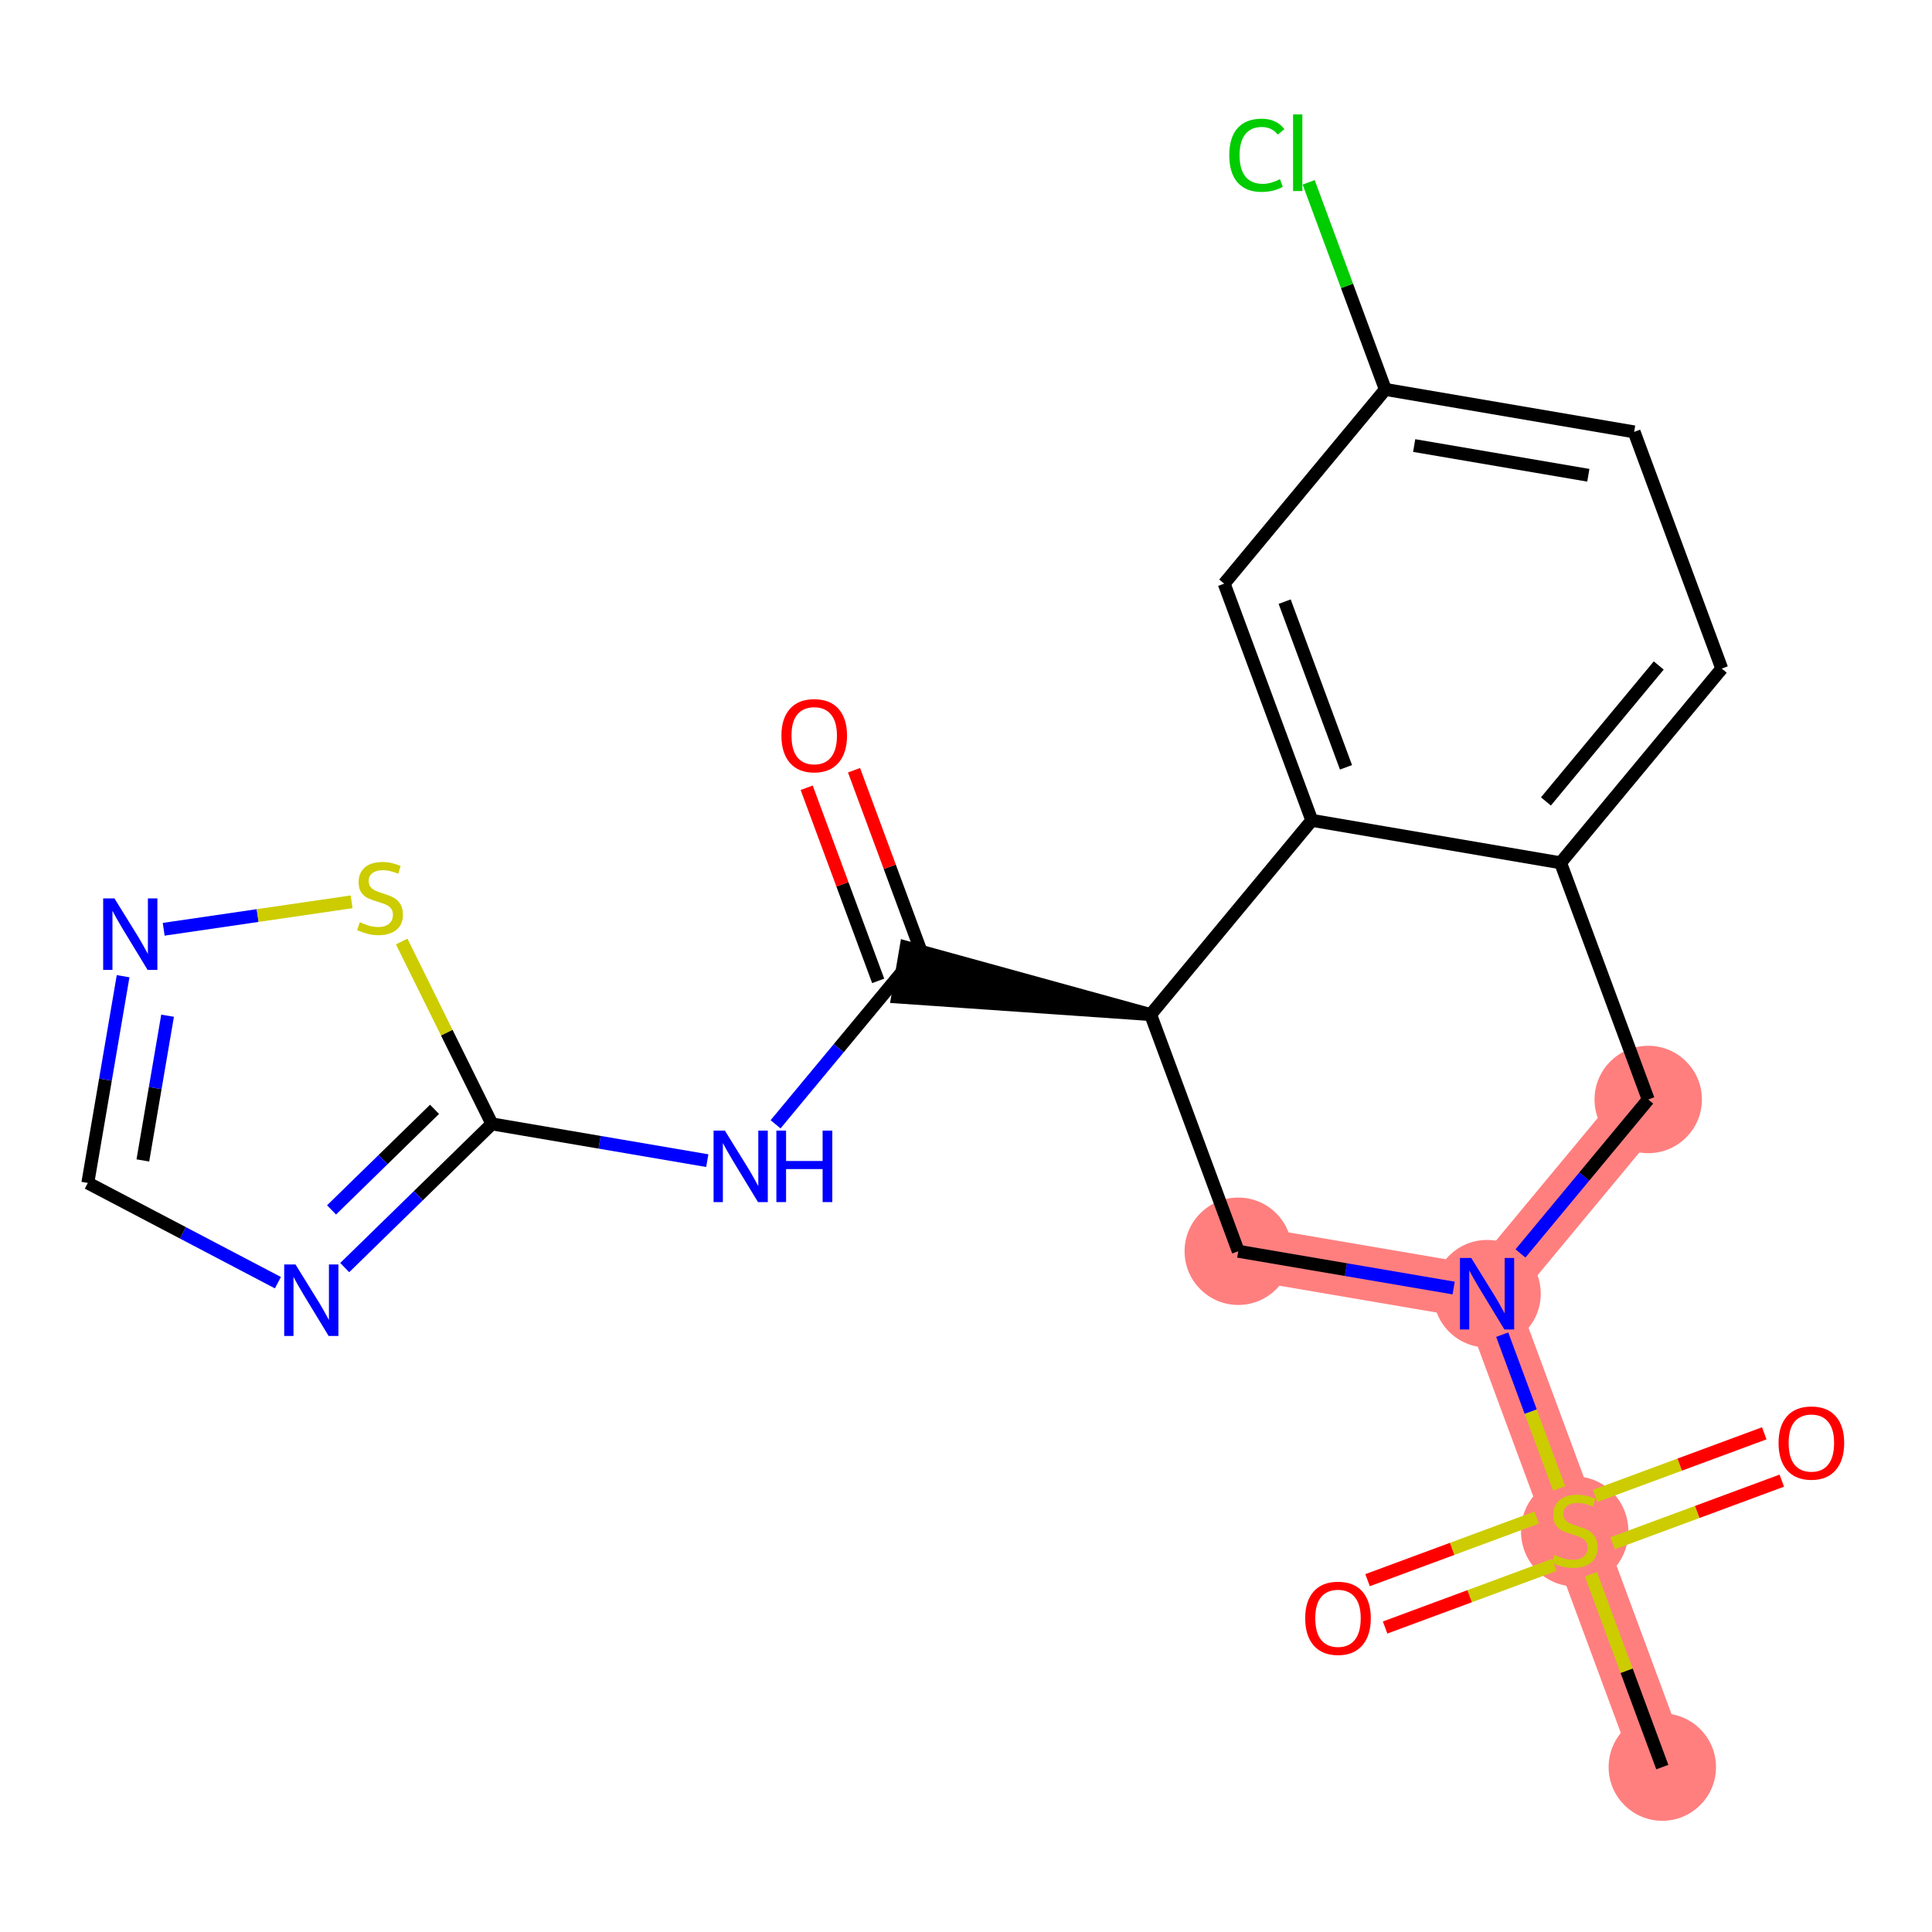 <?xml version='1.0' encoding='iso-8859-1'?>
<svg version='1.1' baseProfile='full'
              xmlns='http://www.w3.org/2000/svg'
                      xmlns:rdkit='http://www.rdkit.org/xml'
                      xmlns:xlink='http://www.w3.org/1999/xlink'
                  xml:space='preserve'
width='300px' height='300px' viewBox='0 0 300 300'>
<!-- END OF HEADER -->
<rect style='opacity:1.0;fill:#FFFFFF;stroke:none' width='300' height='300' x='0' y='0'> </rect>
<rect style='opacity:1.0;fill:#FFFFFF;stroke:none' width='300' height='300' x='0' y='0'> </rect>
<path d='M 258.123,274.394 L 244.516,237.641' style='fill:none;fill-rule:evenodd;stroke:#FF7F7F;stroke-width:8.4px;stroke-linecap:butt;stroke-linejoin:miter;stroke-opacity:1' />
<path d='M 244.516,237.641 L 230.91,200.888' style='fill:none;fill-rule:evenodd;stroke:#FF7F7F;stroke-width:8.4px;stroke-linecap:butt;stroke-linejoin:miter;stroke-opacity:1' />
<path d='M 230.91,200.888 L 255.935,170.728' style='fill:none;fill-rule:evenodd;stroke:#FF7F7F;stroke-width:8.4px;stroke-linecap:butt;stroke-linejoin:miter;stroke-opacity:1' />
<path d='M 230.91,200.888 L 192.278,194.296' style='fill:none;fill-rule:evenodd;stroke:#FF7F7F;stroke-width:8.4px;stroke-linecap:butt;stroke-linejoin:miter;stroke-opacity:1' />
<ellipse cx='258.123' cy='274.394' rx='7.838' ry='7.838'  style='fill:#FF7F7F;fill-rule:evenodd;stroke:#FF7F7F;stroke-width:1.0px;stroke-linecap:butt;stroke-linejoin:miter;stroke-opacity:1' />
<ellipse cx='244.516' cy='237.79' rx='7.838' ry='8.036'  style='fill:#FF7F7F;fill-rule:evenodd;stroke:#FF7F7F;stroke-width:1.0px;stroke-linecap:butt;stroke-linejoin:miter;stroke-opacity:1' />
<ellipse cx='230.91' cy='200.888' rx='7.838' ry='7.848'  style='fill:#FF7F7F;fill-rule:evenodd;stroke:#FF7F7F;stroke-width:1.0px;stroke-linecap:butt;stroke-linejoin:miter;stroke-opacity:1' />
<ellipse cx='255.935' cy='170.728' rx='7.838' ry='7.838'  style='fill:#FF7F7F;fill-rule:evenodd;stroke:#FF7F7F;stroke-width:1.0px;stroke-linecap:butt;stroke-linejoin:miter;stroke-opacity:1' />
<ellipse cx='192.278' cy='194.296' rx='7.838' ry='7.838'  style='fill:#FF7F7F;fill-rule:evenodd;stroke:#FF7F7F;stroke-width:1.0px;stroke-linecap:butt;stroke-linejoin:miter;stroke-opacity:1' />
<path class='bond-0 atom-0 atom-1' d='M 258.123,274.394 L 252.58,259.423' style='fill:none;fill-rule:evenodd;stroke:#000000;stroke-width:2.0px;stroke-linecap:butt;stroke-linejoin:miter;stroke-opacity:1' />
<path class='bond-0 atom-0 atom-1' d='M 252.58,259.423 L 247.038,244.452' style='fill:none;fill-rule:evenodd;stroke:#CCCC00;stroke-width:2.0px;stroke-linecap:butt;stroke-linejoin:miter;stroke-opacity:1' />
<path class='bond-1 atom-1 atom-2' d='M 250.415,239.636 L 263.546,234.775' style='fill:none;fill-rule:evenodd;stroke:#CCCC00;stroke-width:2.0px;stroke-linecap:butt;stroke-linejoin:miter;stroke-opacity:1' />
<path class='bond-1 atom-1 atom-2' d='M 263.546,234.775 L 276.676,229.914' style='fill:none;fill-rule:evenodd;stroke:#FF0000;stroke-width:2.0px;stroke-linecap:butt;stroke-linejoin:miter;stroke-opacity:1' />
<path class='bond-1 atom-1 atom-2' d='M 247.694,232.285 L 260.824,227.424' style='fill:none;fill-rule:evenodd;stroke:#CCCC00;stroke-width:2.0px;stroke-linecap:butt;stroke-linejoin:miter;stroke-opacity:1' />
<path class='bond-1 atom-1 atom-2' d='M 260.824,227.424 L 273.955,222.563' style='fill:none;fill-rule:evenodd;stroke:#FF0000;stroke-width:2.0px;stroke-linecap:butt;stroke-linejoin:miter;stroke-opacity:1' />
<path class='bond-2 atom-1 atom-3' d='M 238.617,235.646 L 225.487,240.507' style='fill:none;fill-rule:evenodd;stroke:#CCCC00;stroke-width:2.0px;stroke-linecap:butt;stroke-linejoin:miter;stroke-opacity:1' />
<path class='bond-2 atom-1 atom-3' d='M 225.487,240.507 L 212.356,245.368' style='fill:none;fill-rule:evenodd;stroke:#FF0000;stroke-width:2.0px;stroke-linecap:butt;stroke-linejoin:miter;stroke-opacity:1' />
<path class='bond-2 atom-1 atom-3' d='M 241.339,242.996 L 228.208,247.857' style='fill:none;fill-rule:evenodd;stroke:#CCCC00;stroke-width:2.0px;stroke-linecap:butt;stroke-linejoin:miter;stroke-opacity:1' />
<path class='bond-2 atom-1 atom-3' d='M 228.208,247.857 L 215.078,252.719' style='fill:none;fill-rule:evenodd;stroke:#FF0000;stroke-width:2.0px;stroke-linecap:butt;stroke-linejoin:miter;stroke-opacity:1' />
<path class='bond-3 atom-1 atom-4' d='M 242.105,231.127 L 237.684,219.186' style='fill:none;fill-rule:evenodd;stroke:#CCCC00;stroke-width:2.0px;stroke-linecap:butt;stroke-linejoin:miter;stroke-opacity:1' />
<path class='bond-3 atom-1 atom-4' d='M 237.684,219.186 L 233.263,207.244' style='fill:none;fill-rule:evenodd;stroke:#0000FF;stroke-width:2.0px;stroke-linecap:butt;stroke-linejoin:miter;stroke-opacity:1' />
<path class='bond-4 atom-4 atom-5' d='M 236.098,194.635 L 246.017,182.681' style='fill:none;fill-rule:evenodd;stroke:#0000FF;stroke-width:2.0px;stroke-linecap:butt;stroke-linejoin:miter;stroke-opacity:1' />
<path class='bond-4 atom-4 atom-5' d='M 246.017,182.681 L 255.935,170.728' style='fill:none;fill-rule:evenodd;stroke:#000000;stroke-width:2.0px;stroke-linecap:butt;stroke-linejoin:miter;stroke-opacity:1' />
<path class='bond-22 atom-22 atom-4' d='M 192.278,194.296 L 208.999,197.149' style='fill:none;fill-rule:evenodd;stroke:#000000;stroke-width:2.0px;stroke-linecap:butt;stroke-linejoin:miter;stroke-opacity:1' />
<path class='bond-22 atom-22 atom-4' d='M 208.999,197.149 L 225.721,200.003' style='fill:none;fill-rule:evenodd;stroke:#0000FF;stroke-width:2.0px;stroke-linecap:butt;stroke-linejoin:miter;stroke-opacity:1' />
<path class='bond-5 atom-5 atom-6' d='M 255.935,170.728 L 242.328,133.976' style='fill:none;fill-rule:evenodd;stroke:#000000;stroke-width:2.0px;stroke-linecap:butt;stroke-linejoin:miter;stroke-opacity:1' />
<path class='bond-6 atom-6 atom-7' d='M 242.328,133.976 L 267.354,103.816' style='fill:none;fill-rule:evenodd;stroke:#000000;stroke-width:2.0px;stroke-linecap:butt;stroke-linejoin:miter;stroke-opacity:1' />
<path class='bond-6 atom-6 atom-7' d='M 240.05,124.446 L 257.568,103.334' style='fill:none;fill-rule:evenodd;stroke:#000000;stroke-width:2.0px;stroke-linecap:butt;stroke-linejoin:miter;stroke-opacity:1' />
<path class='bond-23 atom-12 atom-6' d='M 203.696,127.383 L 242.328,133.976' style='fill:none;fill-rule:evenodd;stroke:#000000;stroke-width:2.0px;stroke-linecap:butt;stroke-linejoin:miter;stroke-opacity:1' />
<path class='bond-7 atom-7 atom-8' d='M 267.354,103.816 L 253.747,67.063' style='fill:none;fill-rule:evenodd;stroke:#000000;stroke-width:2.0px;stroke-linecap:butt;stroke-linejoin:miter;stroke-opacity:1' />
<path class='bond-8 atom-8 atom-9' d='M 253.747,67.063 L 215.115,60.47' style='fill:none;fill-rule:evenodd;stroke:#000000;stroke-width:2.0px;stroke-linecap:butt;stroke-linejoin:miter;stroke-opacity:1' />
<path class='bond-8 atom-8 atom-9' d='M 246.634,73.8 L 219.592,69.185' style='fill:none;fill-rule:evenodd;stroke:#000000;stroke-width:2.0px;stroke-linecap:butt;stroke-linejoin:miter;stroke-opacity:1' />
<path class='bond-9 atom-9 atom-10' d='M 215.115,60.47 L 209.162,44.391' style='fill:none;fill-rule:evenodd;stroke:#000000;stroke-width:2.0px;stroke-linecap:butt;stroke-linejoin:miter;stroke-opacity:1' />
<path class='bond-9 atom-9 atom-10' d='M 209.162,44.391 L 203.21,28.312' style='fill:none;fill-rule:evenodd;stroke:#00CC00;stroke-width:2.0px;stroke-linecap:butt;stroke-linejoin:miter;stroke-opacity:1' />
<path class='bond-10 atom-9 atom-11' d='M 215.115,60.47 L 190.09,90.63' style='fill:none;fill-rule:evenodd;stroke:#000000;stroke-width:2.0px;stroke-linecap:butt;stroke-linejoin:miter;stroke-opacity:1' />
<path class='bond-11 atom-11 atom-12' d='M 190.09,90.63 L 203.696,127.383' style='fill:none;fill-rule:evenodd;stroke:#000000;stroke-width:2.0px;stroke-linecap:butt;stroke-linejoin:miter;stroke-opacity:1' />
<path class='bond-11 atom-11 atom-12' d='M 199.481,93.422 L 209.006,119.149' style='fill:none;fill-rule:evenodd;stroke:#000000;stroke-width:2.0px;stroke-linecap:butt;stroke-linejoin:miter;stroke-opacity:1' />
<path class='bond-12 atom-12 atom-13' d='M 203.696,127.383 L 178.671,157.543' style='fill:none;fill-rule:evenodd;stroke:#000000;stroke-width:2.0px;stroke-linecap:butt;stroke-linejoin:miter;stroke-opacity:1' />
<path class='bond-13 atom-13 atom-14' d='M 178.671,157.543 L 140.698,147.087 L 139.38,154.813 Z' style='fill:#000000;fill-rule:evenodd;fill-opacity:1;stroke:#000000;stroke-width:2.0px;stroke-linecap:butt;stroke-linejoin:miter;stroke-opacity:1;' />
<path class='bond-21 atom-13 atom-22' d='M 178.671,157.543 L 192.278,194.296' style='fill:none;fill-rule:evenodd;stroke:#000000;stroke-width:2.0px;stroke-linecap:butt;stroke-linejoin:miter;stroke-opacity:1' />
<path class='bond-14 atom-14 atom-15' d='M 143.714,149.589 L 138.163,134.595' style='fill:none;fill-rule:evenodd;stroke:#000000;stroke-width:2.0px;stroke-linecap:butt;stroke-linejoin:miter;stroke-opacity:1' />
<path class='bond-14 atom-14 atom-15' d='M 138.163,134.595 L 132.612,119.601' style='fill:none;fill-rule:evenodd;stroke:#FF0000;stroke-width:2.0px;stroke-linecap:butt;stroke-linejoin:miter;stroke-opacity:1' />
<path class='bond-14 atom-14 atom-15' d='M 136.364,152.311 L 130.812,137.317' style='fill:none;fill-rule:evenodd;stroke:#000000;stroke-width:2.0px;stroke-linecap:butt;stroke-linejoin:miter;stroke-opacity:1' />
<path class='bond-14 atom-14 atom-15' d='M 130.812,137.317 L 125.261,122.322' style='fill:none;fill-rule:evenodd;stroke:#FF0000;stroke-width:2.0px;stroke-linecap:butt;stroke-linejoin:miter;stroke-opacity:1' />
<path class='bond-15 atom-14 atom-16' d='M 140.039,150.95 L 130.235,162.766' style='fill:none;fill-rule:evenodd;stroke:#000000;stroke-width:2.0px;stroke-linecap:butt;stroke-linejoin:miter;stroke-opacity:1' />
<path class='bond-15 atom-14 atom-16' d='M 130.235,162.766 L 120.431,174.581' style='fill:none;fill-rule:evenodd;stroke:#0000FF;stroke-width:2.0px;stroke-linecap:butt;stroke-linejoin:miter;stroke-opacity:1' />
<path class='bond-16 atom-16 atom-17' d='M 109.825,180.225 L 93.103,177.371' style='fill:none;fill-rule:evenodd;stroke:#0000FF;stroke-width:2.0px;stroke-linecap:butt;stroke-linejoin:miter;stroke-opacity:1' />
<path class='bond-16 atom-16 atom-17' d='M 93.103,177.371 L 76.381,174.517' style='fill:none;fill-rule:evenodd;stroke:#000000;stroke-width:2.0px;stroke-linecap:butt;stroke-linejoin:miter;stroke-opacity:1' />
<path class='bond-17 atom-17 atom-18' d='M 76.381,174.517 L 64.955,185.674' style='fill:none;fill-rule:evenodd;stroke:#000000;stroke-width:2.0px;stroke-linecap:butt;stroke-linejoin:miter;stroke-opacity:1' />
<path class='bond-17 atom-17 atom-18' d='M 64.955,185.674 L 53.529,196.83' style='fill:none;fill-rule:evenodd;stroke:#0000FF;stroke-width:2.0px;stroke-linecap:butt;stroke-linejoin:miter;stroke-opacity:1' />
<path class='bond-17 atom-17 atom-18' d='M 67.478,172.256 L 59.48,180.066' style='fill:none;fill-rule:evenodd;stroke:#000000;stroke-width:2.0px;stroke-linecap:butt;stroke-linejoin:miter;stroke-opacity:1' />
<path class='bond-17 atom-17 atom-18' d='M 59.48,180.066 L 51.481,187.875' style='fill:none;fill-rule:evenodd;stroke:#0000FF;stroke-width:2.0px;stroke-linecap:butt;stroke-linejoin:miter;stroke-opacity:1' />
<path class='bond-24 atom-21 atom-17' d='M 62.376,146.2 L 69.379,160.359' style='fill:none;fill-rule:evenodd;stroke:#CCCC00;stroke-width:2.0px;stroke-linecap:butt;stroke-linejoin:miter;stroke-opacity:1' />
<path class='bond-24 atom-21 atom-17' d='M 69.379,160.359 L 76.381,174.517' style='fill:none;fill-rule:evenodd;stroke:#000000;stroke-width:2.0px;stroke-linecap:butt;stroke-linejoin:miter;stroke-opacity:1' />
<path class='bond-18 atom-18 atom-19' d='M 43.152,199.174 L 28.394,191.431' style='fill:none;fill-rule:evenodd;stroke:#0000FF;stroke-width:2.0px;stroke-linecap:butt;stroke-linejoin:miter;stroke-opacity:1' />
<path class='bond-18 atom-18 atom-19' d='M 28.394,191.431 L 13.636,183.688' style='fill:none;fill-rule:evenodd;stroke:#000000;stroke-width:2.0px;stroke-linecap:butt;stroke-linejoin:miter;stroke-opacity:1' />
<path class='bond-19 atom-19 atom-20' d='M 13.636,183.688 L 16.376,167.637' style='fill:none;fill-rule:evenodd;stroke:#000000;stroke-width:2.0px;stroke-linecap:butt;stroke-linejoin:miter;stroke-opacity:1' />
<path class='bond-19 atom-19 atom-20' d='M 16.376,167.637 L 19.115,151.585' style='fill:none;fill-rule:evenodd;stroke:#0000FF;stroke-width:2.0px;stroke-linecap:butt;stroke-linejoin:miter;stroke-opacity:1' />
<path class='bond-19 atom-19 atom-20' d='M 22.184,180.191 L 24.102,168.955' style='fill:none;fill-rule:evenodd;stroke:#000000;stroke-width:2.0px;stroke-linecap:butt;stroke-linejoin:miter;stroke-opacity:1' />
<path class='bond-19 atom-19 atom-20' d='M 24.102,168.955 L 26.02,157.719' style='fill:none;fill-rule:evenodd;stroke:#0000FF;stroke-width:2.0px;stroke-linecap:butt;stroke-linejoin:miter;stroke-opacity:1' />
<path class='bond-20 atom-20 atom-21' d='M 25.418,144.298 L 40.009,142.165' style='fill:none;fill-rule:evenodd;stroke:#0000FF;stroke-width:2.0px;stroke-linecap:butt;stroke-linejoin:miter;stroke-opacity:1' />
<path class='bond-20 atom-20 atom-21' d='M 40.009,142.165 L 54.6,140.033' style='fill:none;fill-rule:evenodd;stroke:#CCCC00;stroke-width:2.0px;stroke-linecap:butt;stroke-linejoin:miter;stroke-opacity:1' />
<path  class='atom-1' d='M 241.381 241.45
Q 241.506 241.497, 242.024 241.717
Q 242.541 241.936, 243.105 242.077
Q 243.685 242.203, 244.25 242.203
Q 245.3 242.203, 245.911 241.701
Q 246.523 241.184, 246.523 240.29
Q 246.523 239.679, 246.209 239.303
Q 245.911 238.926, 245.441 238.723
Q 244.971 238.519, 244.187 238.284
Q 243.199 237.986, 242.604 237.704
Q 242.024 237.421, 241.6 236.826
Q 241.193 236.23, 241.193 235.227
Q 241.193 233.832, 242.133 232.969
Q 243.09 232.107, 244.971 232.107
Q 246.256 232.107, 247.714 232.719
L 247.354 233.926
Q 246.021 233.377, 245.018 233.377
Q 243.936 233.377, 243.34 233.832
Q 242.745 234.271, 242.76 235.039
Q 242.76 235.634, 243.058 235.995
Q 243.372 236.355, 243.811 236.559
Q 244.265 236.763, 245.018 236.998
Q 246.021 237.312, 246.617 237.625
Q 247.212 237.939, 247.636 238.581
Q 248.075 239.209, 248.075 240.29
Q 248.075 241.826, 247.04 242.657
Q 246.021 243.472, 244.312 243.472
Q 243.325 243.472, 242.572 243.253
Q 241.836 243.049, 240.958 242.689
L 241.381 241.45
' fill='#CCCC00'/>
<path  class='atom-2' d='M 276.174 224.066
Q 276.174 221.401, 277.491 219.911
Q 278.808 218.422, 281.269 218.422
Q 283.73 218.422, 285.047 219.911
Q 286.364 221.401, 286.364 224.066
Q 286.364 226.762, 285.031 228.298
Q 283.699 229.819, 281.269 229.819
Q 278.823 229.819, 277.491 228.298
Q 276.174 226.778, 276.174 224.066
M 281.269 228.565
Q 282.962 228.565, 283.871 227.436
Q 284.796 226.292, 284.796 224.066
Q 284.796 221.887, 283.871 220.789
Q 282.962 219.676, 281.269 219.676
Q 279.576 219.676, 278.651 220.774
Q 277.742 221.871, 277.742 224.066
Q 277.742 226.307, 278.651 227.436
Q 279.576 228.565, 281.269 228.565
' fill='#FF0000'/>
<path  class='atom-3' d='M 202.669 251.279
Q 202.669 248.614, 203.986 247.125
Q 205.302 245.635, 207.763 245.635
Q 210.225 245.635, 211.541 247.125
Q 212.858 248.614, 212.858 251.279
Q 212.858 253.975, 211.526 255.511
Q 210.193 257.032, 207.763 257.032
Q 205.318 257.032, 203.986 255.511
Q 202.669 253.991, 202.669 251.279
M 207.763 255.778
Q 209.457 255.778, 210.366 254.649
Q 211.291 253.505, 211.291 251.279
Q 211.291 249.1, 210.366 248.003
Q 209.457 246.889, 207.763 246.889
Q 206.07 246.889, 205.146 247.987
Q 204.236 249.084, 204.236 251.279
Q 204.236 253.521, 205.146 254.649
Q 206.07 255.778, 207.763 255.778
' fill='#FF0000'/>
<path  class='atom-4' d='M 228.456 195.339
L 232.093 201.217
Q 232.454 201.797, 233.034 202.848
Q 233.614 203.898, 233.645 203.961
L 233.645 195.339
L 235.119 195.339
L 235.119 206.438
L 233.598 206.438
L 229.695 200.01
Q 229.24 199.258, 228.754 198.396
Q 228.284 197.533, 228.143 197.267
L 228.143 206.438
L 226.701 206.438
L 226.701 195.339
L 228.456 195.339
' fill='#0000FF'/>
<path  class='atom-10' d='M 190.88 24.102
Q 190.88 21.343, 192.166 19.9
Q 193.467 18.442, 195.928 18.442
Q 198.217 18.442, 199.439 20.057
L 198.405 20.904
Q 197.511 19.728, 195.928 19.728
Q 194.251 19.728, 193.357 20.857
Q 192.479 21.97, 192.479 24.102
Q 192.479 26.296, 193.388 27.425
Q 194.313 28.553, 196.1 28.553
Q 197.323 28.553, 198.75 27.817
L 199.189 28.992
Q 198.609 29.369, 197.731 29.588
Q 196.853 29.808, 195.881 29.808
Q 193.467 29.808, 192.166 28.334
Q 190.88 26.86, 190.88 24.102
' fill='#00CC00'/>
<path  class='atom-10' d='M 200.788 17.768
L 202.23 17.768
L 202.23 29.667
L 200.788 29.667
L 200.788 17.768
' fill='#00CC00'/>
<path  class='atom-15' d='M 121.338 114.229
Q 121.338 111.564, 122.654 110.075
Q 123.971 108.585, 126.432 108.585
Q 128.893 108.585, 130.21 110.075
Q 131.527 111.564, 131.527 114.229
Q 131.527 116.925, 130.195 118.461
Q 128.862 119.982, 126.432 119.982
Q 123.987 119.982, 122.654 118.461
Q 121.338 116.941, 121.338 114.229
M 126.432 118.728
Q 128.125 118.728, 129.035 117.599
Q 129.959 116.455, 129.959 114.229
Q 129.959 112.05, 129.035 110.952
Q 128.125 109.839, 126.432 109.839
Q 124.739 109.839, 123.814 110.937
Q 122.905 112.034, 122.905 114.229
Q 122.905 116.47, 123.814 117.599
Q 124.739 118.728, 126.432 118.728
' fill='#FF0000'/>
<path  class='atom-16' d='M 112.56 175.561
L 116.197 181.439
Q 116.558 182.019, 117.138 183.07
Q 117.718 184.12, 117.749 184.183
L 117.749 175.561
L 119.222 175.561
L 119.222 186.66
L 117.702 186.66
L 113.798 180.232
Q 113.344 179.48, 112.858 178.618
Q 112.388 177.755, 112.247 177.489
L 112.247 186.66
L 110.804 186.66
L 110.804 175.561
L 112.56 175.561
' fill='#0000FF'/>
<path  class='atom-16' d='M 120.555 175.561
L 122.06 175.561
L 122.06 180.279
L 127.735 180.279
L 127.735 175.561
L 129.24 175.561
L 129.24 186.66
L 127.735 186.66
L 127.735 181.533
L 122.06 181.533
L 122.06 186.66
L 120.555 186.66
L 120.555 175.561
' fill='#0000FF'/>
<path  class='atom-18' d='M 45.887 196.347
L 49.524 202.226
Q 49.885 202.806, 50.465 203.856
Q 51.044 204.906, 51.076 204.969
L 51.076 196.347
L 52.549 196.347
L 52.549 207.446
L 51.029 207.446
L 47.126 201.018
Q 46.671 200.266, 46.185 199.404
Q 45.715 198.542, 45.574 198.275
L 45.574 207.446
L 44.131 207.446
L 44.131 196.347
L 45.887 196.347
' fill='#0000FF'/>
<path  class='atom-20' d='M 17.776 139.507
L 21.413 145.385
Q 21.773 145.966, 22.353 147.016
Q 22.933 148.066, 22.965 148.129
L 22.965 139.507
L 24.438 139.507
L 24.438 150.606
L 22.918 150.606
L 19.014 144.178
Q 18.559 143.426, 18.074 142.564
Q 17.603 141.702, 17.462 141.435
L 17.462 150.606
L 16.02 150.606
L 16.02 139.507
L 17.776 139.507
' fill='#0000FF'/>
<path  class='atom-21' d='M 55.872 143.198
Q 55.998 143.245, 56.515 143.464
Q 57.032 143.684, 57.597 143.825
Q 58.177 143.95, 58.741 143.95
Q 59.791 143.95, 60.403 143.448
Q 61.014 142.931, 61.014 142.038
Q 61.014 141.426, 60.701 141.05
Q 60.403 140.674, 59.932 140.47
Q 59.462 140.266, 58.678 140.031
Q 57.691 139.733, 57.095 139.451
Q 56.515 139.169, 56.092 138.573
Q 55.684 137.977, 55.684 136.974
Q 55.684 135.579, 56.625 134.717
Q 57.581 133.855, 59.462 133.855
Q 60.748 133.855, 62.206 134.466
L 61.845 135.673
Q 60.513 135.124, 59.509 135.124
Q 58.428 135.124, 57.832 135.579
Q 57.236 136.018, 57.252 136.786
Q 57.252 137.382, 57.55 137.742
Q 57.863 138.103, 58.302 138.307
Q 58.757 138.51, 59.509 138.746
Q 60.513 139.059, 61.108 139.373
Q 61.704 139.686, 62.127 140.329
Q 62.566 140.956, 62.566 142.038
Q 62.566 143.574, 61.532 144.405
Q 60.513 145.22, 58.804 145.22
Q 57.816 145.22, 57.064 145
Q 56.327 144.797, 55.449 144.436
L 55.872 143.198
' fill='#CCCC00'/>
</svg>
